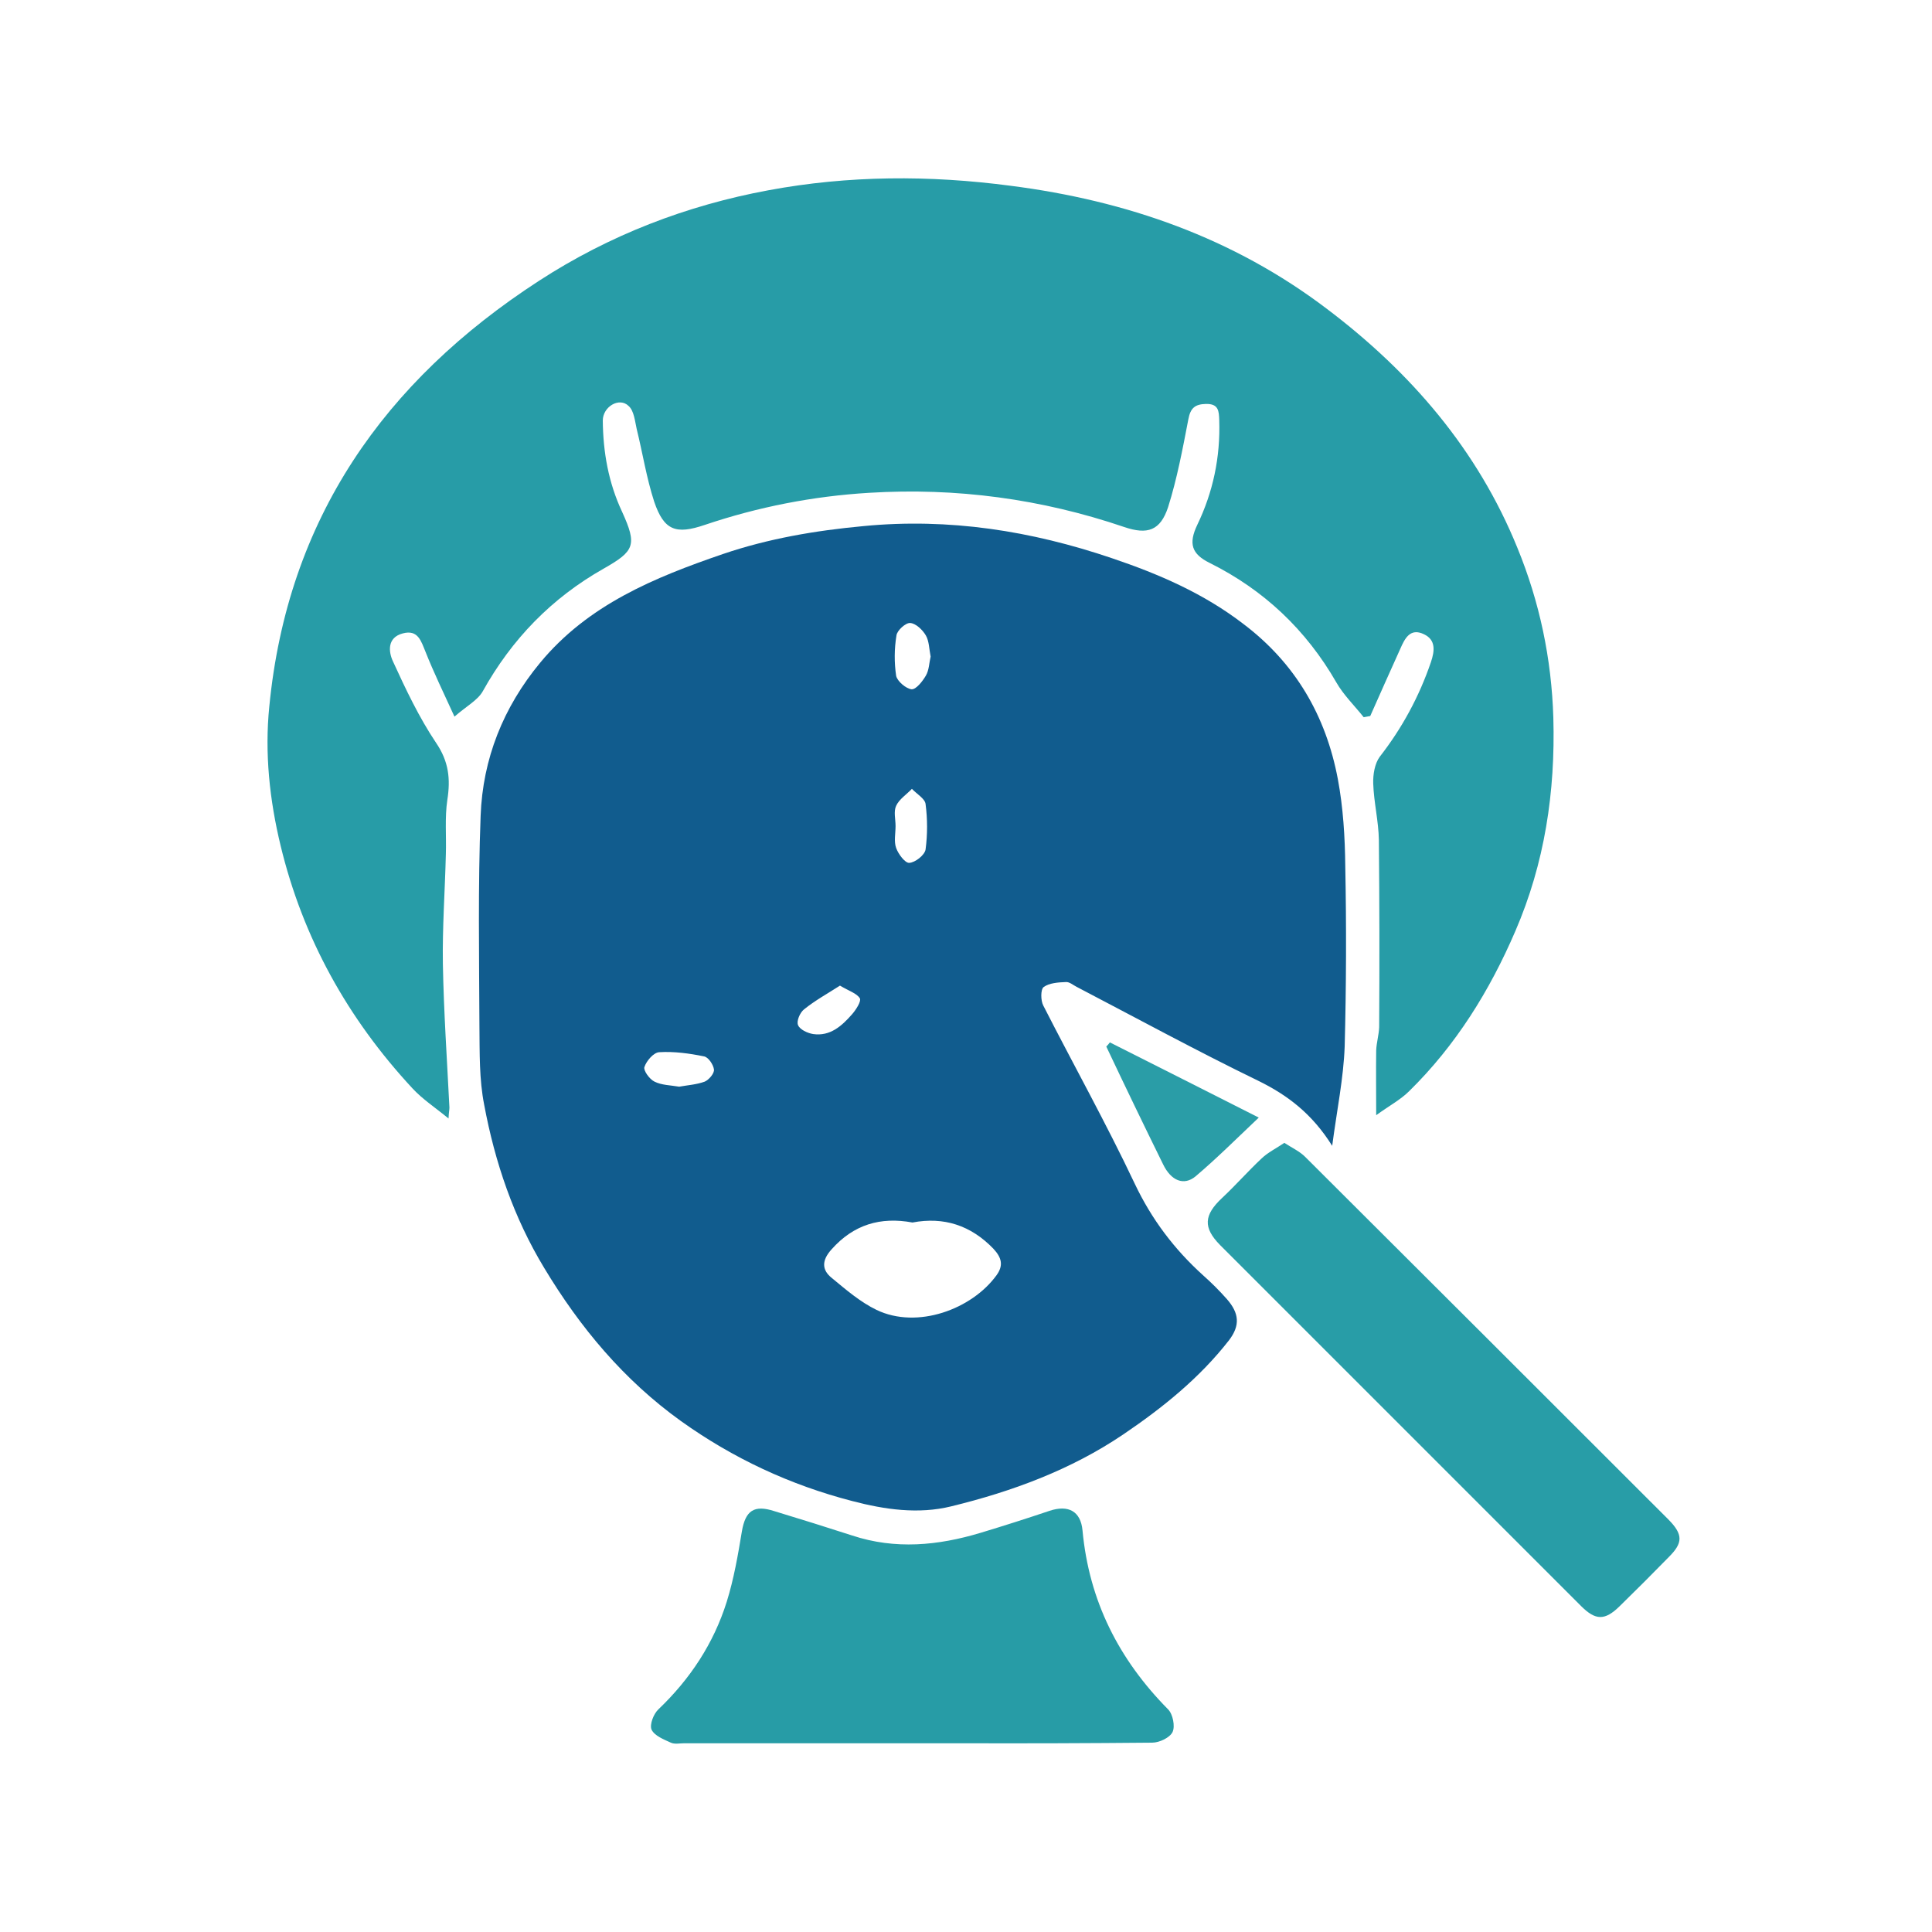 <?xml version="1.0" encoding="UTF-8"?> <svg xmlns="http://www.w3.org/2000/svg" version="1.2" viewBox="0 0 65 65" width="65" height="65"><style> .s0 { fill: #115c8e } .s1 { fill: #279ca7 } .s2 { fill: #279ca6 } .s3 { fill: #289da7 } .s4 { fill: #2a9da7 } </style><path id="Path 161" class="s0" d="m44.82 38.55c-0.67-1.07-1.49-1.7-2.49-2.19-2.06-1-4.08-2.1-6.11-3.16-0.12-0.06-0.24-0.17-0.36-0.16-0.26 0.01-0.56 0.03-0.75 0.17-0.1 0.08-0.1 0.45-0.01 0.62 1.02 2 2.12 3.97 3.08 6 0.57 1.2 1.33 2.2 2.29 3.07q0.43 0.38 0.81 0.81c0.41 0.47 0.45 0.88 0.07 1.38-0.99 1.27-2.23 2.27-3.56 3.17-1.76 1.19-3.74 1.92-5.79 2.42-1.1 0.27-2.23 0.11-3.33-0.18q-3.13-0.81-5.76-2.69c-1.92-1.38-3.39-3.14-4.6-5.15-1.03-1.7-1.66-3.56-2.02-5.49-0.17-0.86-0.15-1.75-0.16-2.62-0.01-2.37-0.05-4.74 0.04-7.1 0.07-1.92 0.76-3.65 2-5.15 1.62-1.96 3.85-2.87 6.15-3.66 1.53-0.52 3.11-0.79 4.73-0.94 2.88-0.28 5.65 0.16 8.36 1.08 1.57 0.53 3.08 1.18 4.42 2.21 1.76 1.33 2.78 3.1 3.18 5.22 0.18 0.96 0.24 1.95 0.25 2.93q0.06 3.04-0.02 6.07c-0.04 1.07-0.26 2.13-0.42 3.34zm-13.51-16.46c-0.05-0.25-0.05-0.52-0.16-0.71-0.11-0.19-0.34-0.41-0.53-0.42-0.15-0.01-0.44 0.25-0.46 0.42q-0.11 0.68-0.01 1.36c0.04 0.18 0.33 0.43 0.52 0.45 0.15 0.01 0.37-0.27 0.48-0.46 0.11-0.19 0.11-0.43 0.16-0.64zm-8.46 14.47c0.28-0.05 0.59-0.07 0.86-0.17 0.14-0.06 0.33-0.28 0.31-0.41-0.02-0.16-0.19-0.42-0.34-0.44-0.49-0.1-1-0.17-1.5-0.14-0.19 0.01-0.43 0.29-0.5 0.5-0.04 0.11 0.17 0.41 0.34 0.49 0.24 0.12 0.53 0.12 0.83 0.17zm7.28-8.77c0 0.25-0.06 0.52 0.02 0.74 0.07 0.2 0.3 0.51 0.44 0.5 0.2-0.01 0.52-0.26 0.55-0.45q0.1-0.76 0-1.53c-0.02-0.18-0.3-0.34-0.46-0.51-0.18 0.19-0.43 0.35-0.53 0.57-0.09 0.19-0.02 0.45-0.02 0.68zm0.57 13.34c-1.08-0.2-1.98 0.07-2.72 0.9q-0.51 0.56 0.01 0.97c0.47 0.39 0.96 0.81 1.5 1.07 1.37 0.66 3.21-0.02 4.04-1.17 0.23-0.32 0.18-0.58-0.11-0.89q-1.14-1.18-2.72-0.88zm-2.44-7.97c-0.42 0.27-0.84 0.5-1.21 0.8-0.14 0.11-0.26 0.4-0.2 0.53 0.06 0.15 0.32 0.27 0.51 0.3 0.57 0.08 0.96-0.27 1.31-0.67 0.13-0.15 0.31-0.43 0.26-0.53-0.1-0.17-0.37-0.25-0.67-0.43z"></path><path id="Path 162" class="s1" d="m45.88 24.13c-0.31-0.39-0.68-0.75-0.92-1.17q-1.53-2.66-4.26-4.02c-0.61-0.3-0.72-0.65-0.42-1.28q0.8-1.66 0.74-3.52c-0.01-0.31-0.02-0.56-0.45-0.55-0.37 0.01-0.52 0.14-0.59 0.52-0.19 0.99-0.38 2-0.68 2.95-0.26 0.79-0.69 0.94-1.48 0.67q-4.18-1.42-8.58-1.15-2.83 0.17-5.53 1.08c-0.97 0.33-1.37 0.19-1.7-0.78-0.26-0.8-0.39-1.64-0.59-2.45-0.06-0.27-0.09-0.61-0.27-0.77-0.31-0.31-0.87 0.02-0.87 0.49 0.01 1.06 0.19 2.09 0.65 3.07 0.51 1.12 0.42 1.32-0.62 1.91-1.75 0.99-3.09 2.37-4.07 4.13-0.17 0.3-0.55 0.5-0.95 0.85-0.38-0.83-0.7-1.49-0.97-2.17-0.15-0.36-0.25-0.77-0.77-0.63-0.53 0.14-0.48 0.62-0.33 0.94 0.43 0.94 0.88 1.89 1.45 2.74 0.43 0.63 0.49 1.22 0.38 1.92-0.09 0.6-0.03 1.22-0.05 1.83-0.03 1.23-0.12 2.47-0.1 3.7 0.03 1.61 0.14 3.22 0.22 4.82 0 0.08-0.02 0.16-0.03 0.37-0.45-0.37-0.88-0.65-1.22-1.02-2.17-2.34-3.68-5.05-4.43-8.16-0.37-1.53-0.54-3.11-0.38-4.68 0.61-6.3 3.86-10.94 9.07-14.32 2.37-1.54 4.97-2.54 7.73-3.05 2.69-0.5 5.41-0.51 8.14-0.15 3.9 0.5 7.49 1.75 10.64 4.14 2.82 2.13 5.07 4.74 6.41 8.04q1.12 2.73 1.21 5.72c0.07 2.49-0.29 4.89-1.28 7.18-0.86 2-2 3.84-3.57 5.38-0.29 0.29-0.67 0.49-1.11 0.81 0-0.8-0.01-1.49 0-2.18 0.01-0.26 0.09-0.52 0.1-0.78q0.02-3.15-0.01-6.3c-0.01-0.63-0.17-1.27-0.19-1.9-0.01-0.3 0.05-0.67 0.22-0.9q1.13-1.45 1.72-3.18c0.13-0.38 0.17-0.75-0.23-0.94-0.47-0.23-0.65 0.15-0.8 0.49q-0.51 1.13-1.01 2.26z"></path><path id="Path 163" class="s2" d="m30.7 58.65q-3.84 0-7.67 0c-0.16 0-0.33 0.04-0.46-0.02-0.24-0.11-0.55-0.23-0.65-0.44-0.07-0.17 0.07-0.53 0.23-0.68 1.07-1.02 1.86-2.22 2.3-3.62 0.24-0.77 0.38-1.58 0.51-2.37 0.12-0.7 0.41-0.9 1.09-0.68q1.32 0.4 2.62 0.82c1.45 0.48 2.89 0.34 4.32-0.09q1.16-0.35 2.32-0.74c0.63-0.21 1.05 0.01 1.11 0.66 0.22 2.37 1.22 4.34 2.88 6.02 0.16 0.16 0.24 0.57 0.15 0.76-0.09 0.19-0.44 0.36-0.69 0.36q-3.23 0.03-6.46 0.02z"></path><path id="Path 164" class="s3" d="m43.21 38.45c0.28 0.18 0.52 0.29 0.7 0.47q6.12 6.1 12.23 12.21c0.49 0.5 0.48 0.78 0.01 1.25q-0.82 0.84-1.66 1.66c-0.5 0.49-0.81 0.48-1.3-0.01q-6.07-6.07-12.14-12.14c-0.58-0.59-0.55-1.01 0.07-1.59 0.46-0.43 0.87-0.9 1.33-1.33 0.21-0.2 0.48-0.33 0.76-0.52z"></path><path id="Path 165" class="s4" d="m37.34 35.07c1.65 0.83 3.29 1.66 5.01 2.53-0.74 0.7-1.41 1.37-2.13 1.98-0.39 0.32-0.82 0.15-1.09-0.41q-0.97-1.97-1.91-3.96 0.07-0.07 0.12-0.14z"></path></svg> 